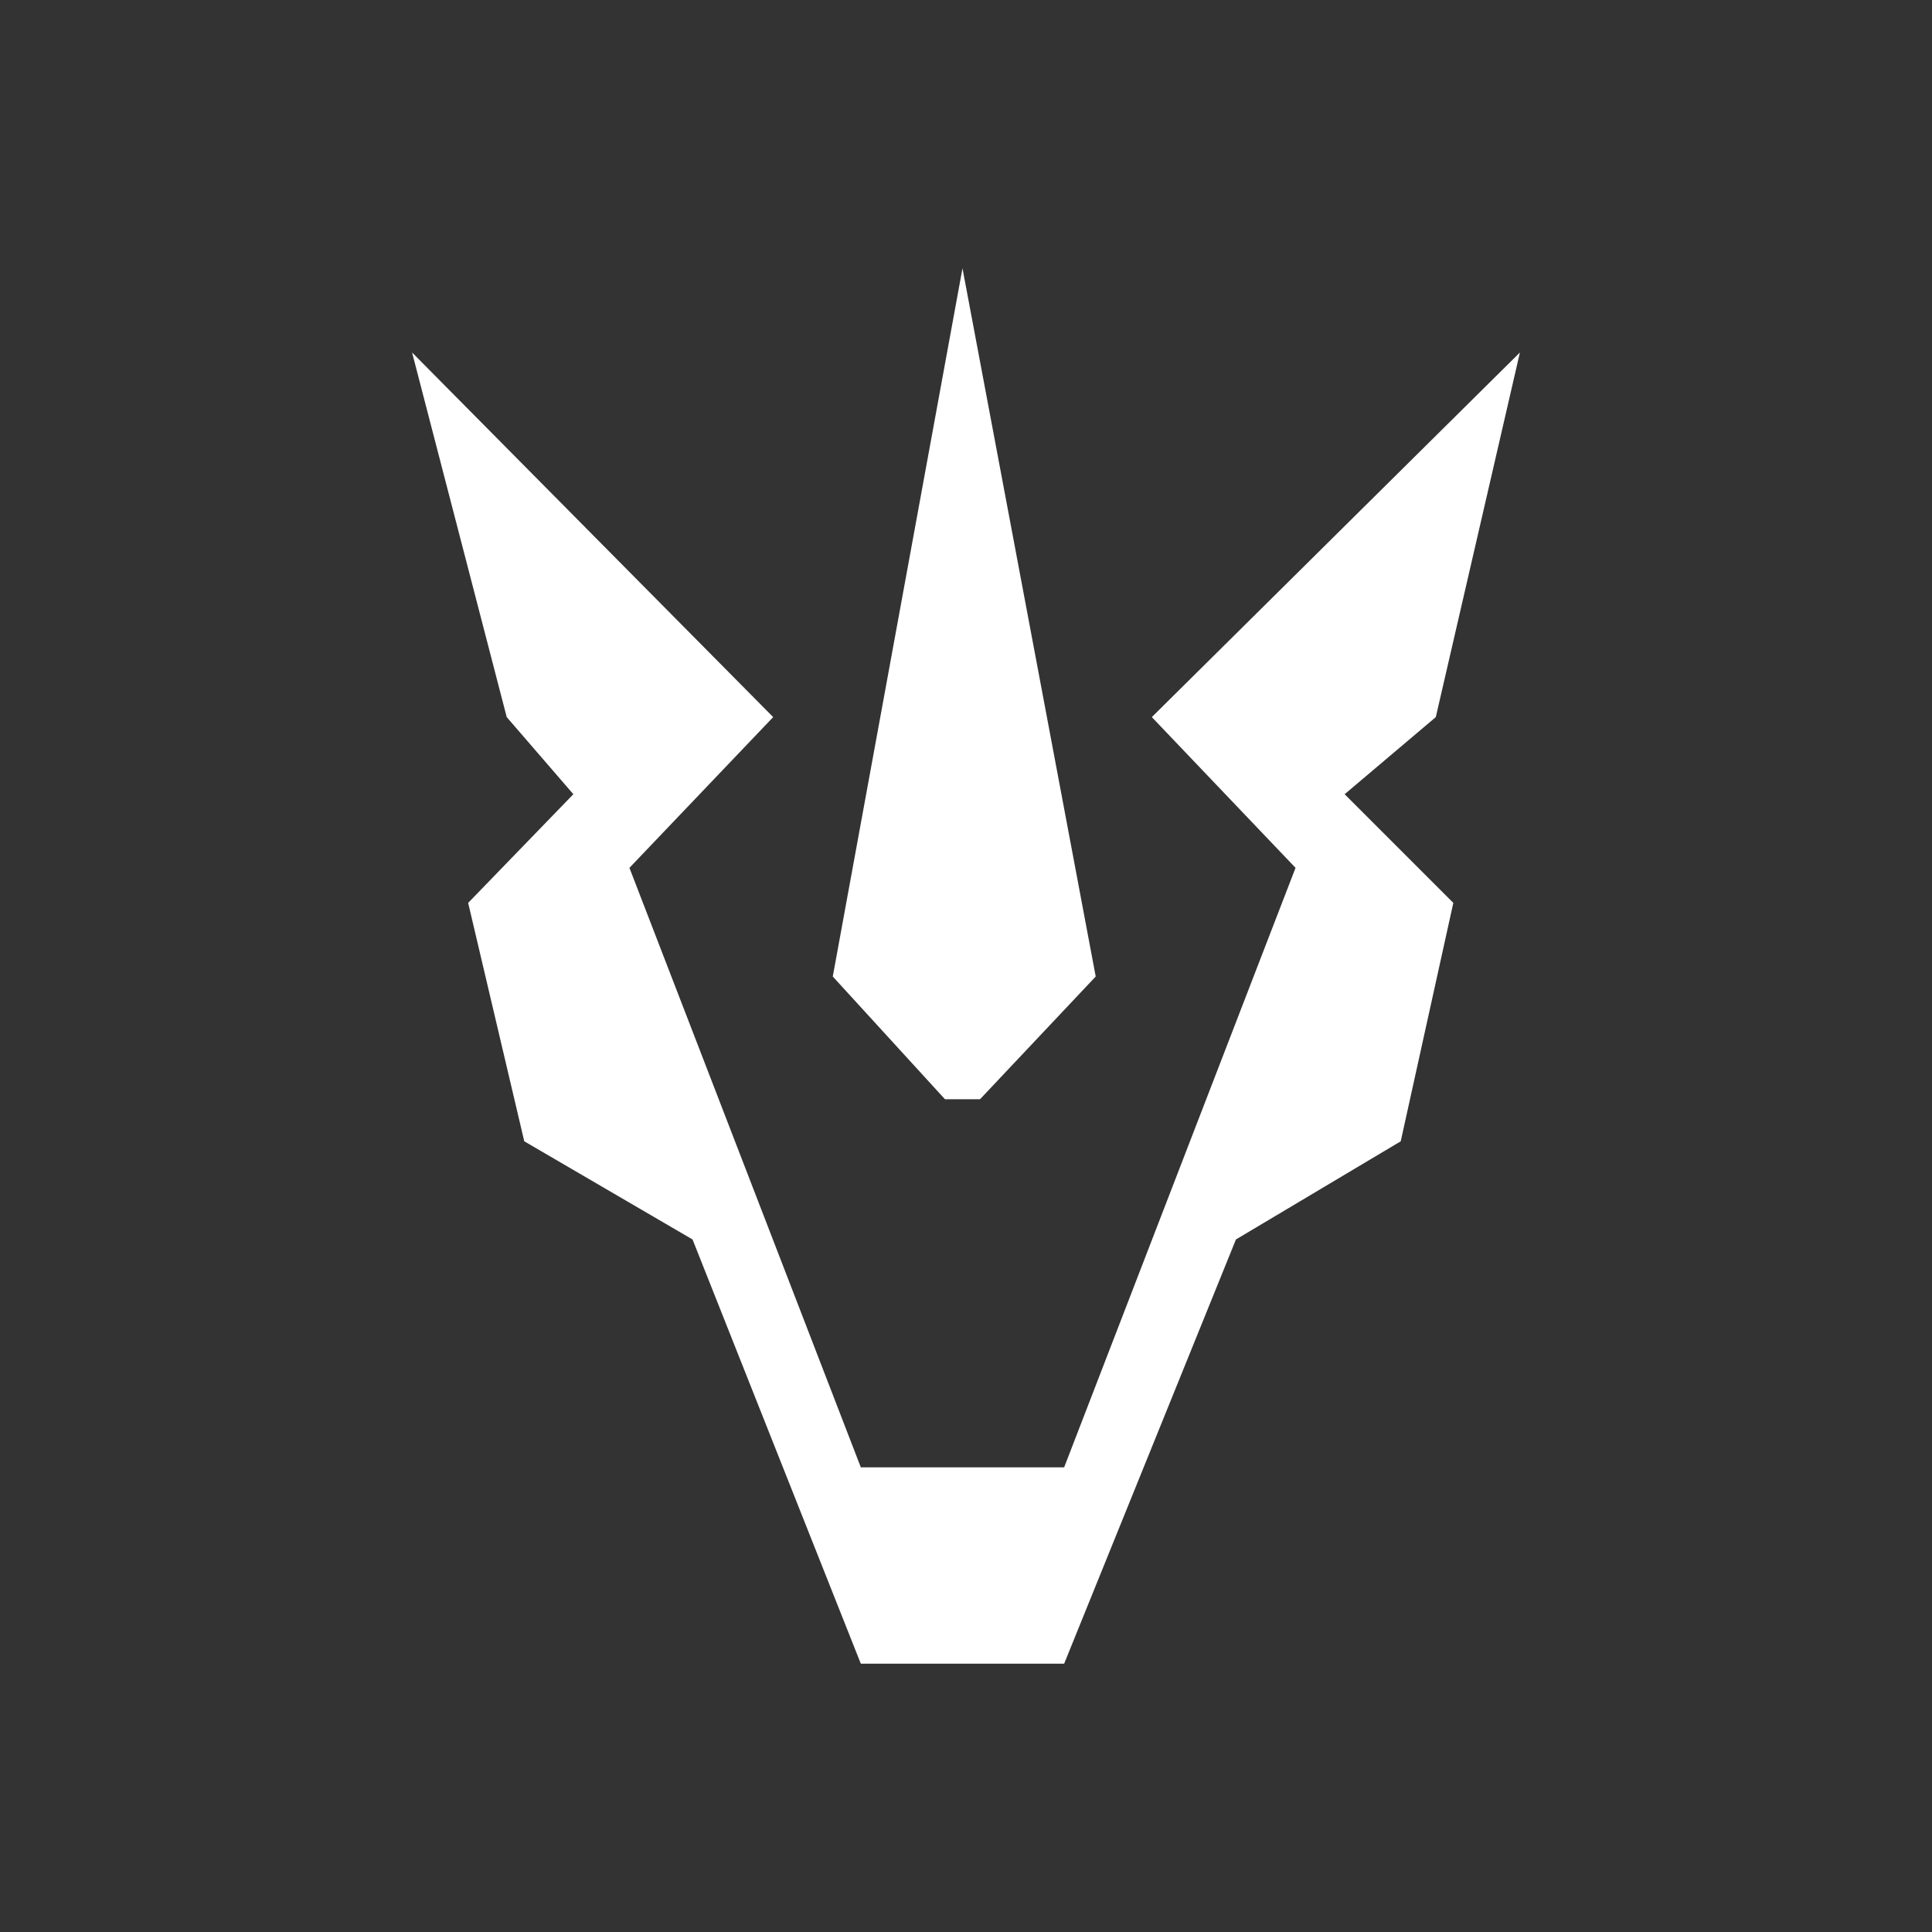 <svg width="72" height="72" viewBox="0 0 72 72" fill="none" xmlns="http://www.w3.org/2000/svg">
<rect x="0" y="0" width="72" height="72" fill="#333333" stroke="none"/>
<path d="M28.814 26.724L15.357 13.136L18.884 26.724L21.367 29.598L17.447 33.648L19.538 42.533L25.809 46.191L32.08 62H39.658L46.06 46.191L52.201 42.533L54.161 33.648L50.111 29.598L53.508 26.724L56.643 13.136L42.925 26.724L48.281 32.342L39.658 54.683H32.08L23.457 32.342L28.814 26.724Z" fill="white"/>
<path d="M31.035 36.392L35.869 10L40.834 36.392L36.523 40.965H35.216L31.035 36.392Z" fill="white"/>
</svg>
